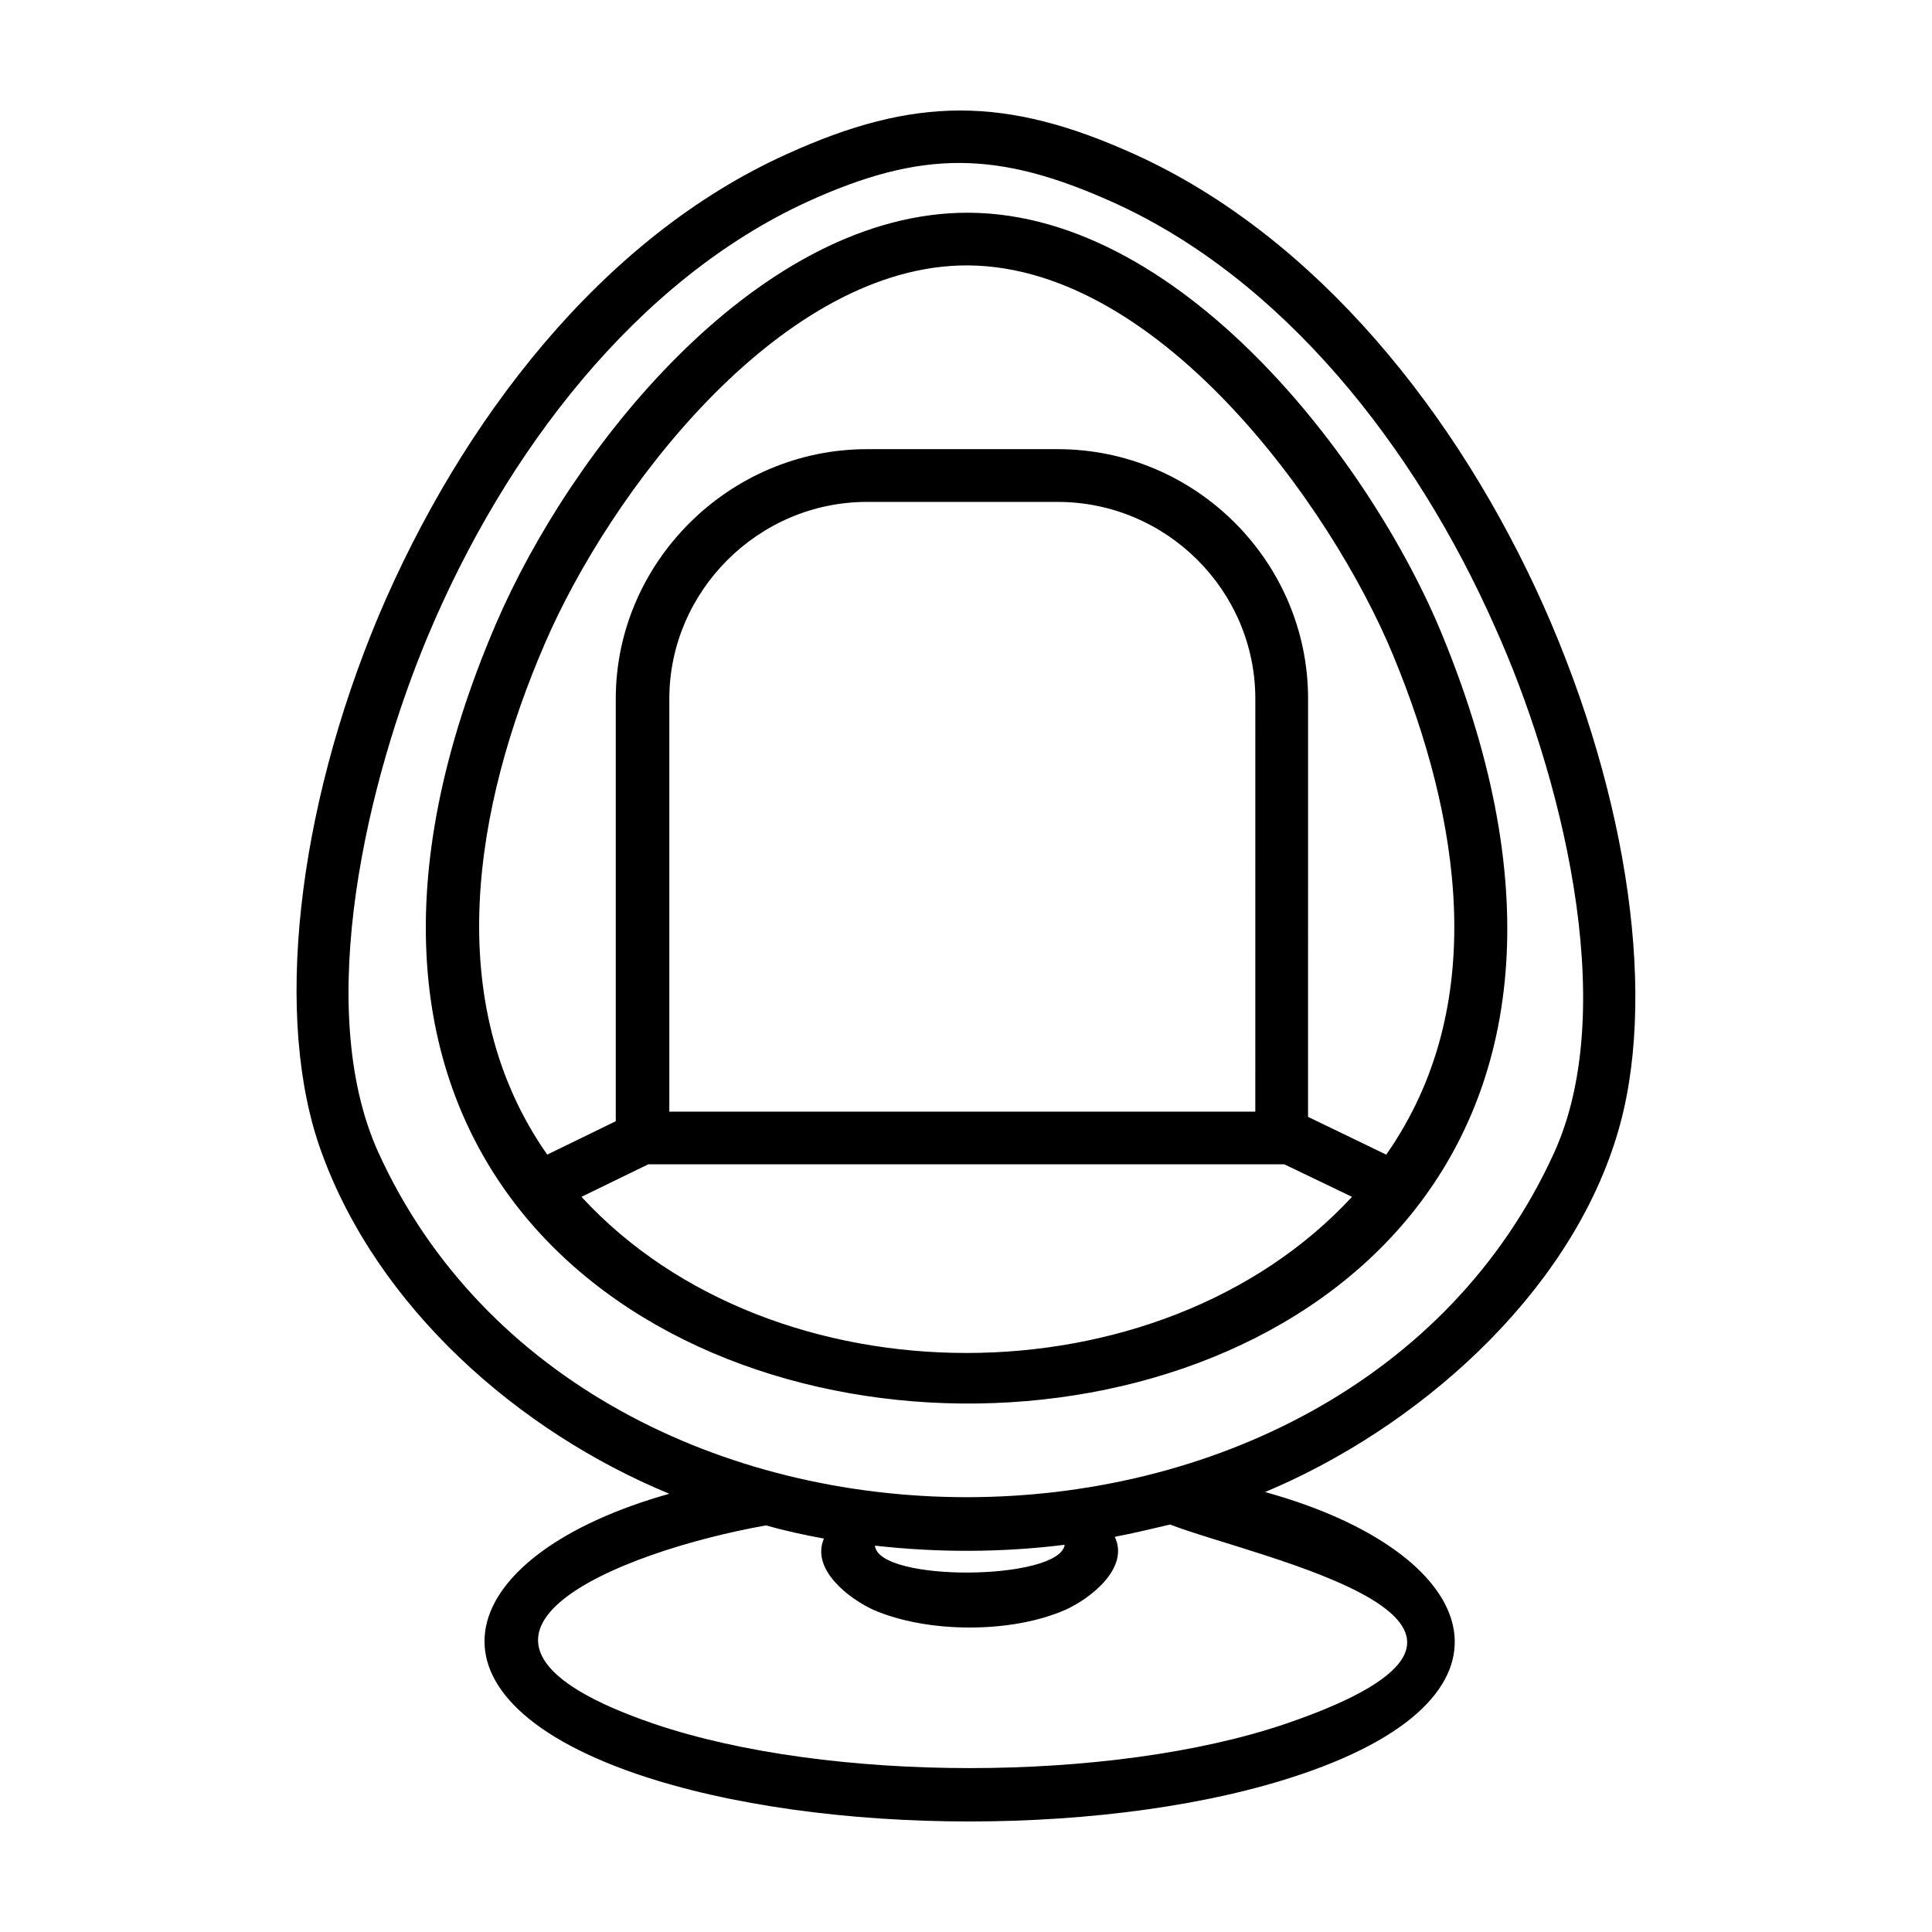 <?xml version="1.0" encoding="UTF-8"?>
<!-- The Best Svg Icon site in the world: iconSvg.co, Visit us! https://iconsvg.co -->
<svg fill="#000000" width="800px" height="800px" version="1.1" viewBox="144 144 512 512" xmlns="http://www.w3.org/2000/svg">
 <path d="m358.17 197.38c-45.398 20.723-80.324 66.355-100.81 115.25-15.598 37.25-30.73 98.02-13.039 136.9 55.414 121.54 256.11 121.77 311.52 0 17.926-39.348 1.164-101.98-15.598-139.23-21.184-47.961-56.348-92.434-101.28-112.69-30.492-13.738-50.52-13.977-80.789-0.234zm144.12 263.79-17.926-8.613h-168.57l-17.695 8.613c50.758 55.176 153.2 55.176 204.19 0zm-11.645-21.191 20.723 10.012c27.703-39.578 19.559-89.406 1.863-132.25-16.297-39.578-63.098-105-115.02-103.38-48.426 1.633-92.664 60.301-109.89 100.35-18.395 42.605-27.703 94.762 0.699 135.27l18.164-8.848v-111.98c0-36.086 30.031-66.121 66.59-66.121h50.523c36.551 0 66.355 29.801 66.355 66.121zm-143.66 108.27c-38.184 6.75-97.09 29.57-29.57 52.617 46.098 15.598 121.07 15.598 167.17 0 78.465-26.773-7.684-44.004-30.5-52.852-4.887 1.164-9.777 2.328-14.664 3.258 3.961 8.152-6.289 16.297-13.039 19.324-14.203 6.289-36.551 6.289-50.992 0-6.519-3.027-16.531-10.711-13.039-18.859-5.113-0.93-10.469-2.094-15.363-3.488zm132.25-8.848c56.578 15.598 72.875 53.316 9.777 74.734-49.125 16.762-127.12 16.762-176.25 0-61.703-21.184-47.73-58.438 8.613-74.273-40.047-16.531-77.301-49.359-92.195-90.57-12.809-35.156-6.519-90.34 15.133-142.02 21.887-51.688 59.137-100.35 108.26-122.46 33.762-15.367 57.973-15.367 91.965 0 48.426 21.887 85.914 69.148 108.5 119.67 22.59 50.762 30.504 105.01 19.324 140.87-13.031 42.375-53.082 77.301-93.129 94.062zm-54.945-262.39h-50.523c-28.875 0-52.387 23.75-52.387 52.156v109.43h155.29l0.004-109.43c0-28.645-23.52-52.156-52.387-52.156zm1.863 276.37c-16.762 2.098-33.762 2.098-50.289 0.23 0.934 9.777 48.891 9.316 50.289-0.23zm-150.64-244.24c19.559-45.402 67.754-106.87 122.46-108.73 58.207-1.863 109.66 66.355 128.29 111.99 112.46 273.57-368.33 270.31-250.75-3.262z"/>
</svg>